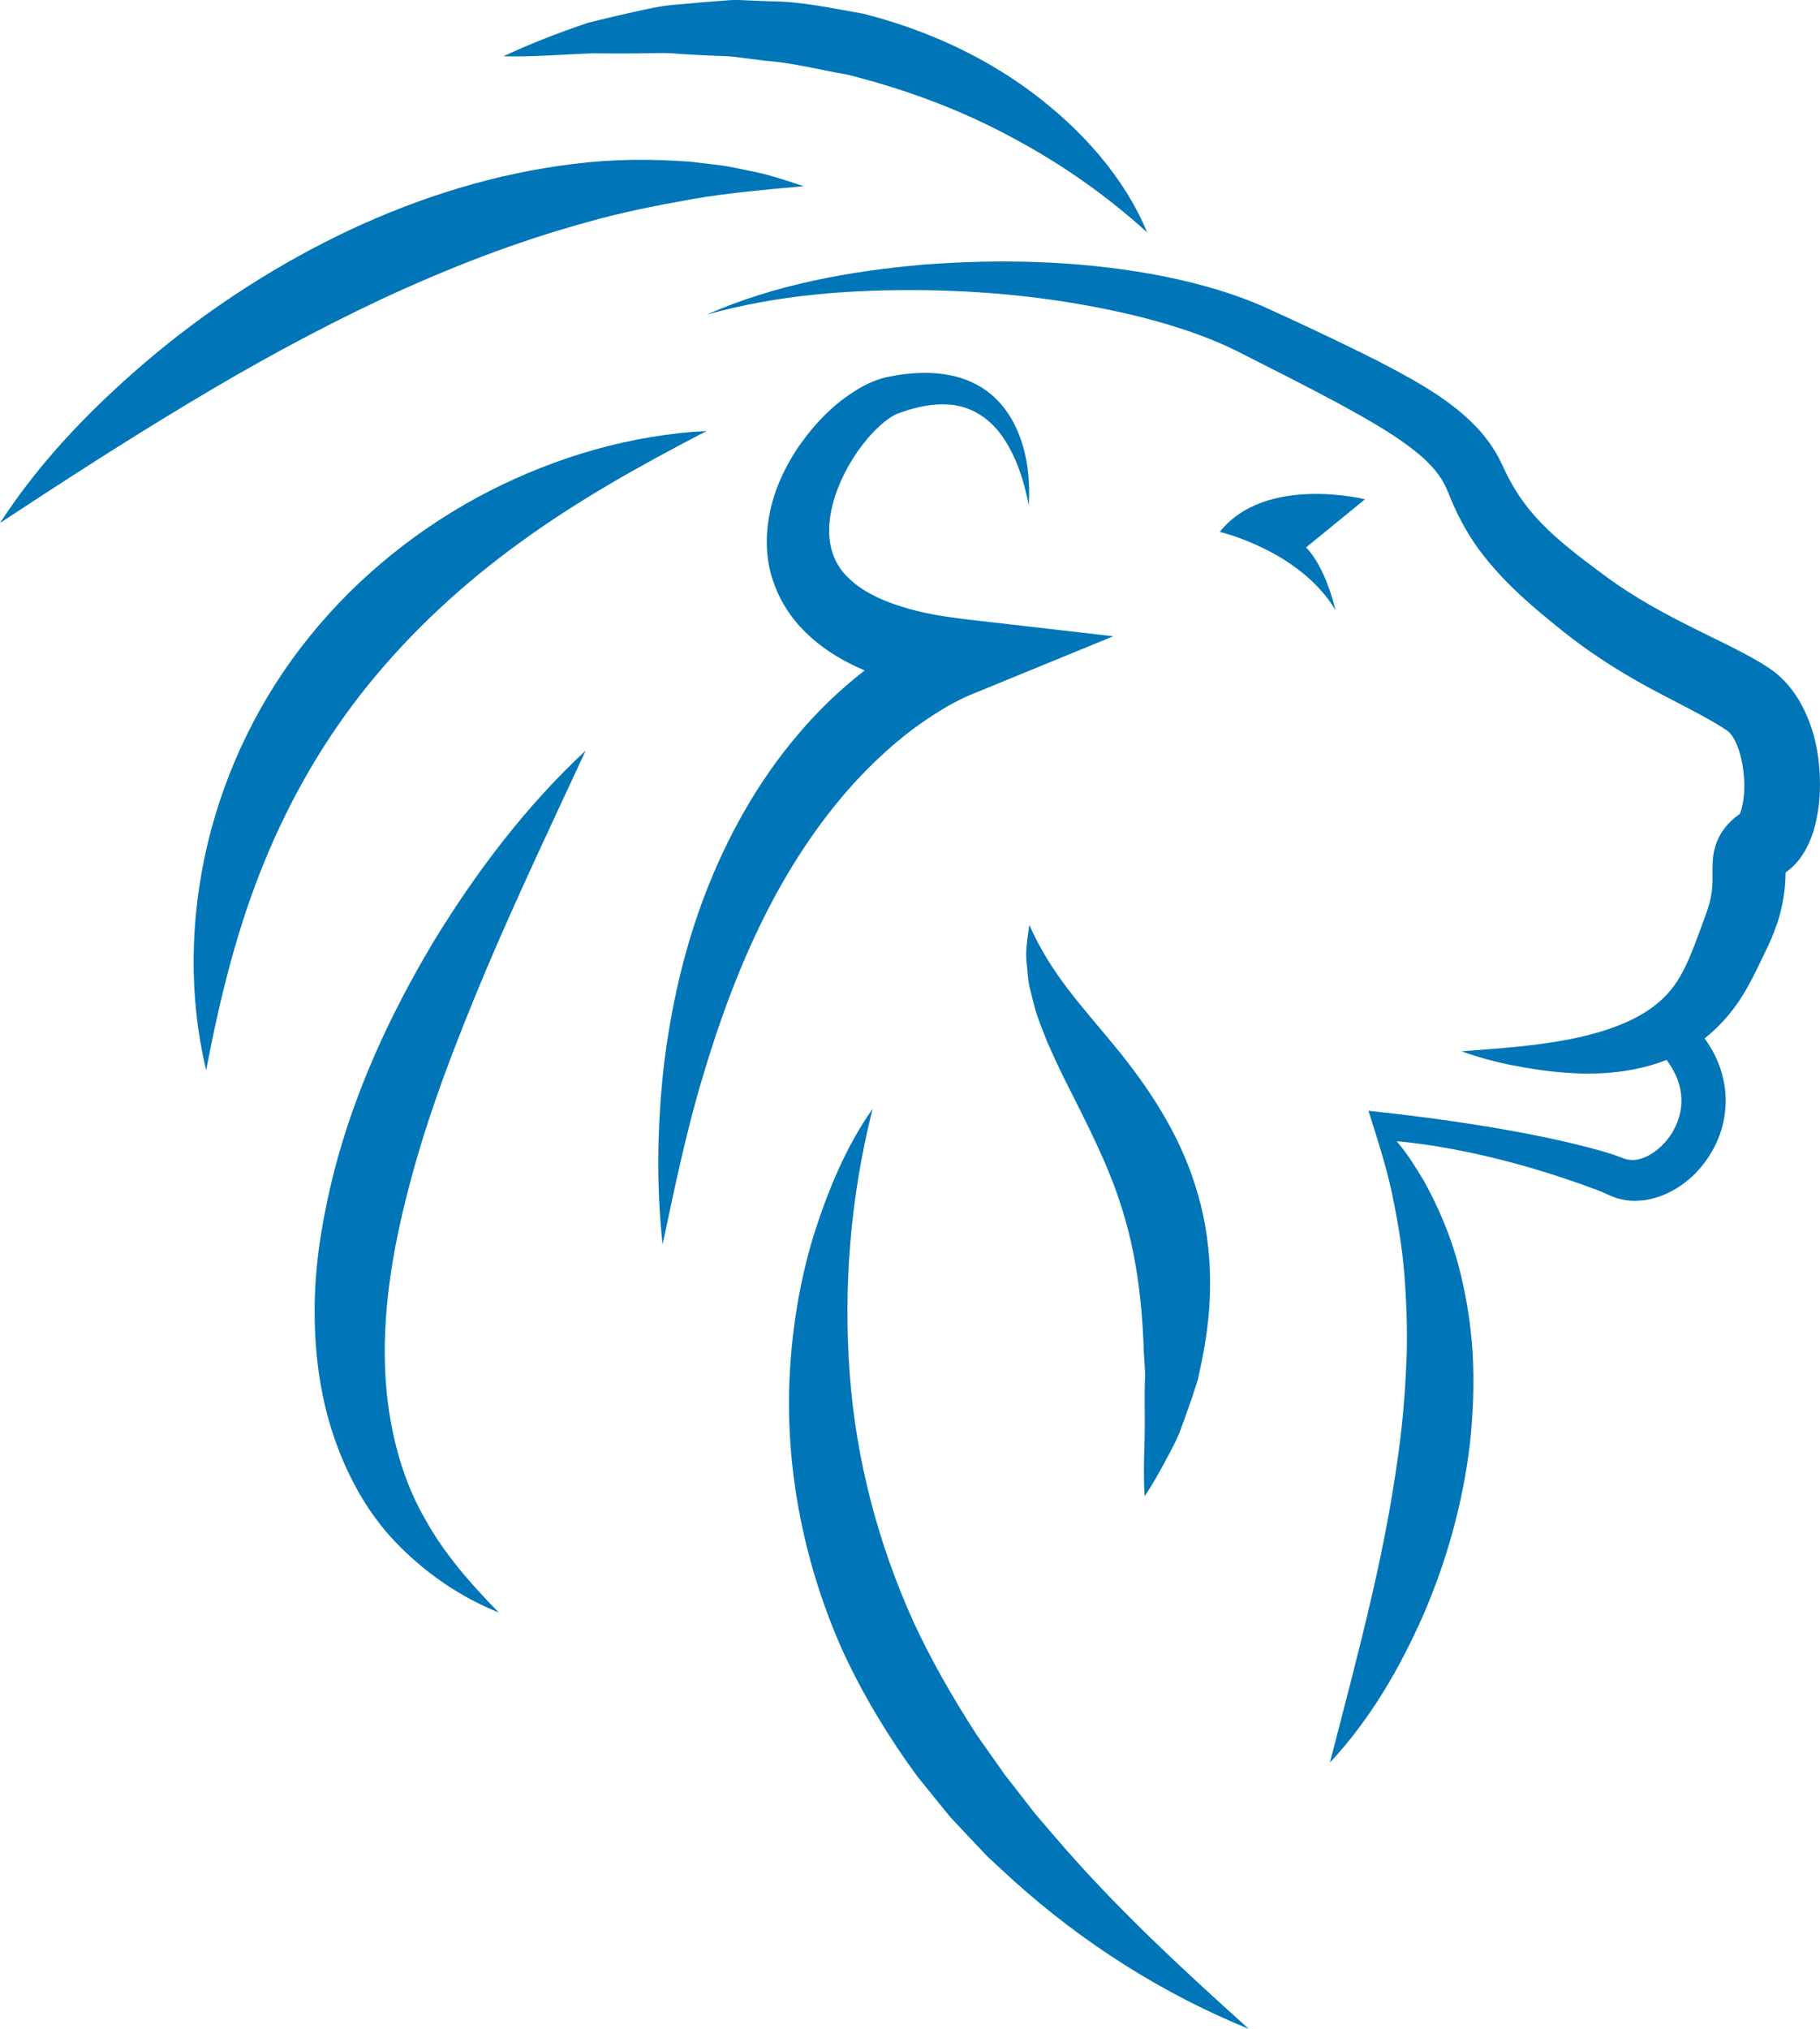 <?xml version="1.0" encoding="UTF-8" standalone="no"?>
<svg width="376px" height="419px" viewBox="0 0 376 419" version="1.1" xmlns="http://www.w3.org/2000/svg" xmlns:xlink="http://www.w3.org/1999/xlink">
    <!-- Generator: Sketch 49.3 (51167) - http://www.bohemiancoding.com/sketch -->
    <title>Page 1</title>
    <desc>Created with Sketch.</desc>
    <defs></defs>
    <g id="Welcome" stroke="none" stroke-width="1" fill="none" fill-rule="evenodd">
        <g id="Menu" transform="translate(-441, -251)" fill="#0076B8">
            <g id="Page-1" transform="translate(441, 251)">
                <path d="M368.936,179.133 C368.936,179.119 368.939,179.086 368.941,179.077 C368.945,178.911 368.961,179.002 368.961,179.002 C368.959,178.982 368.95,179.044 368.936,179.133 M359.96,167.723 L359.714,167.894 C359.8,167.823 359.898,167.743 360.039,167.644 L360.172,167.575 C360.192,167.566 360.026,167.675 359.96,167.723 M372.452,146.048 C371.233,143.66 369.517,141.194 366.99,139.083 C366.675,138.821 366.327,138.573 365.991,138.327 L365.479,137.962 L365.122,137.734 L363.703,136.841 C362.772,136.307 361.831,135.751 360.925,135.275 C357.262,133.303 353.807,131.692 350.453,130.015 C343.762,126.686 337.565,123.331 331.837,119.096 C325.837,114.674 320.05,110.316 315.988,105.281 C313.932,102.768 312.227,100.023 310.789,96.931 C310.382,96.109 309.786,94.762 309.195,93.763 C308.554,92.71 307.917,91.651 307.155,90.721 C305.708,88.763 304.041,87.163 302.375,85.657 C298.999,82.73 295.491,80.524 292.014,78.521 C288.525,76.531 285.039,74.715 281.559,72.996 C274.549,69.546 267.743,66.352 260.609,63.126 C253.045,59.907 245.3,57.924 237.539,56.524 C221.999,53.795 206.355,53.474 190.913,54.635 C175.529,55.97 160.067,58.771 146,64.978 C160.753,60.831 176.012,59.745 191.093,59.925 C206.176,60.133 221.244,61.888 235.625,65.461 C242.784,67.284 249.809,69.584 256.119,72.799 C262.768,76.164 269.712,79.649 276.29,83.189 C282.822,86.755 289.482,90.457 294.249,94.775 C295.374,95.867 296.455,96.955 297.232,98.112 C298.122,99.299 298.587,100.303 299.245,101.838 C300.774,105.788 302.838,109.751 305.414,113.325 C310.683,120.463 317.042,125.671 323.113,130.545 C329.507,135.64 336.604,139.958 343.53,143.536 C346.972,145.355 350.4,147.065 353.423,148.793 C354.199,149.223 354.89,149.659 355.607,150.093 L356.604,150.738 L356.85,150.895 L356.914,150.955 L357.06,151.066 C357.459,151.423 358.03,152.109 358.52,153.133 C359.525,155.151 360.177,158.115 360.329,160.995 C360.405,162.444 360.358,163.906 360.168,165.211 C360.017,166.487 359.607,167.719 359.43,168.091 C359.071,168.353 358.759,168.556 358.372,168.882 C357.572,169.584 356.808,170.284 356.013,171.425 C355.28,172.427 354.589,173.88 354.309,175.008 C354.126,175.639 354.008,176.215 353.959,176.662 C353.893,177.141 353.827,177.697 353.822,178.012 C353.745,179.636 353.813,180.393 353.798,181.226 C353.813,182.719 353.714,183.927 353.441,185.32 C353.169,186.689 352.693,188.145 352.128,189.627 C349.288,197.365 347.543,202.74 342.967,206.73 C338.513,210.742 331.696,213.13 324.53,214.57 C317.31,216.008 309.677,216.522 301.914,217.109 L301.919,217.109 C305.445,218.343 309.062,219.36 312.756,220.055 C312.88,220.077 313.011,220.088 313.139,220.111 C317.018,220.888 320.973,221.409 325.024,221.624 C329.047,221.863 333.171,221.65 337.37,220.875 C339.674,220.45 342.012,219.785 344.309,218.877 C345.563,220.596 346.524,222.406 346.987,224.267 C347.711,227.131 347.399,230.142 346.035,232.845 C344.732,235.545 342.371,237.894 339.864,238.972 C338.624,239.491 337.414,239.681 336.429,239.489 C336.141,239.469 336.006,239.38 335.638,239.294 L334.074,238.724 C333.018,238.321 332.028,238.066 331.004,237.73 C322.918,235.474 314.971,233.924 306.918,232.61 C298.882,231.281 290.831,230.255 282.711,229.386 L282.713,229.393 C284.556,235.22 286.355,240.725 287.553,246.341 C288.722,251.948 289.673,257.469 290.12,263.04 C290.552,268.608 290.758,274.144 290.612,279.702 C290.426,285.256 290.038,290.812 289.389,296.371 C288.042,307.488 285.956,318.622 283.351,329.821 C280.76,341.04 277.774,352.27 274.749,364 C283.079,355.09 289.221,344.491 294.102,333.381 C298.918,322.227 302.235,310.31 303.691,298.03 C304.351,291.883 304.581,285.657 304.238,279.434 C303.852,273.211 302.84,267.004 301.217,260.973 C299.569,254.945 297.117,249.143 294.1,243.751 C292.488,241.095 290.884,238.478 288.9,236.108 C288.791,235.96 288.671,235.824 288.561,235.678 C295.252,236.274 310.417,238.385 330.262,245.867 C330.557,245.986 330.856,246.102 331.129,246.232 L332.378,246.793 C332.969,247.025 333.753,247.395 334.464,247.55 C337.432,248.352 340.407,247.947 342.943,247.063 C347.999,245.176 351.771,241.463 354.128,236.968 C356.513,232.488 357.191,226.916 355.793,221.954 C355.062,219.136 353.753,216.644 352.159,214.437 C355.12,212.126 357.658,209.213 359.625,206.2 C362.086,202.345 363.689,198.537 365.282,195.347 C366.212,193.316 367.076,191.18 367.712,188.836 C368.35,186.519 368.746,183.918 368.841,181.59 C368.863,181.113 368.874,180.628 368.886,180.2 C371.034,178.656 372.157,176.984 372.992,175.546 C374.64,172.544 375.158,170.007 375.581,167.524 C375.967,165.052 376.057,162.677 375.969,160.309 C375.765,155.581 374.877,150.875 372.452,146.048" id="Fill-1"></path>
                <path d="M269.825,113.049 L282,103.104 C282,103.104 261.401,97.971 252,109.842 C252,109.842 268.53,113.691 275.906,126 C275.906,126 273.986,117.317 269.825,113.049" id="Fill-3"></path>
                <path d="M131.539,11.029 C134.532,11 137.5,10.829 140.467,11.139 C143.429,11.325 146.377,11.484 149.31,11.582 C150.782,11.582 152.234,11.798 153.687,11.991 L158.034,12.541 C163.871,12.967 169.482,14.459 175.184,15.439 C186.381,18.265 197.243,22.186 207.581,27.6 C217.945,32.993 227.799,39.643 237,48 C232.189,36.43 223.356,26.677 213.134,19.032 C202.836,11.365 190.795,5.959 178.25,2.812 C171.895,1.711 165.559,0.285 159.117,0.267 L154.31,0.074 C152.71,-0.021 151.111,-0.047 149.519,0.131 C146.331,0.351 143.153,0.63 139.996,0.935 C136.823,1.113 133.724,1.858 130.637,2.537 C127.551,3.216 124.485,3.946 121.452,4.713 C115.484,6.728 109.624,8.983 104,11.626 C110.357,11.78 116.427,11.226 122.482,11.009 C125.528,11.057 128.544,11.068 131.539,11.029" id="Fill-5"></path>
                <path d="M188.312,150.791 C190.475,149.176 192.702,147.688 194.956,146.326 C196.084,145.643 197.235,145.026 198.369,144.461 C198.938,144.177 199.511,143.909 200.057,143.669 L201.409,143.115 L230,131.397 L199.99,127.943 C195.141,127.387 190.364,126.621 186.063,125.211 C181.755,123.876 177.904,121.924 175.344,119.413 C172.737,116.94 171.433,113.886 171.298,110.004 C171.209,106.147 172.441,101.735 174.524,97.668 C176.583,93.607 179.534,89.672 182.878,86.986 C183.707,86.334 184.557,85.81 185.303,85.466 C186.402,85.081 187.562,84.652 188.696,84.369 C190.979,83.754 193.286,83.415 195.529,83.519 C200.006,83.645 204.179,85.985 207.032,90.06 C209.874,94.108 211.575,99.203 212.539,104.413 C212.819,99.12 212.33,93.582 209.948,88.392 C208.769,85.81 207.028,83.331 204.674,81.365 C202.313,79.414 199.369,78.1 196.371,77.513 C193.364,76.896 190.329,76.892 187.415,77.204 C185.936,77.346 184.544,77.621 183.083,77.901 C181.297,78.327 179.754,78.985 178.344,79.733 C172.77,82.789 168.642,87.083 165.158,91.979 C161.794,96.922 159.111,102.689 158.516,109.432 C158.234,112.774 158.498,116.365 159.648,119.786 C160.748,123.217 162.637,126.406 164.942,129.028 C168.937,133.526 173.796,136.392 178.63,138.457 C173.501,142.44 168.851,146.929 164.747,151.811 C156.391,161.65 150.191,172.933 145.698,184.602 C141.193,196.296 138.532,208.468 137.087,220.609 C135.768,232.784 135.588,244.963 136.887,257 C139.41,245.165 141.799,233.507 145.223,222.237 C148.567,210.972 152.58,200.04 157.652,189.808 C162.713,179.578 168.904,170.081 176.29,161.881 C180.02,157.822 184.011,154.054 188.312,150.791" id="Fill-7"></path>
                <path d="M218.299,379.74 L213.859,374.56 L209.691,369.2 L207.608,366.534 L205.664,363.776 L201.782,358.272 C196.918,350.751 192.474,343.032 188.741,334.992 C181.451,318.855 176.857,301.587 175.542,283.685 C174.227,265.792 175.643,247.383 180.27,229 C174.727,236.836 171.062,245.851 168.107,255.059 C165.288,264.327 163.665,274.014 163.155,283.814 C162.136,303.431 166.175,323.455 174.354,341.503 C178.565,350.48 183.706,358.957 189.534,366.879 L194.164,372.603 C194.944,373.547 195.688,374.522 196.502,375.44 L199.013,378.113 L204.037,383.436 L209.408,388.381 C223.858,401.38 240.292,411.789 258,419 C243.812,406.256 230.183,393.595 218.299,379.74" id="Fill-9"></path>
                <path d="M120.89,45.999 C128.091,43.914 135.442,42.468 142.933,41.133 C150.444,39.818 158.074,39.193 166,38.445 C162.264,37.21 158.447,35.917 154.536,35.216 C152.585,34.804 150.618,34.369 148.641,34.108 L142.67,33.405 C134.688,32.788 126.56,32.83 118.556,33.85 C102.511,35.771 86.904,40.65 72.373,47.438 C57.855,54.279 44.313,62.957 32.075,73.083 C19.899,83.253 8.665,94.647 0,108 C13.209,99.316 26.098,90.986 39.174,83.147 C52.218,75.281 65.46,68.056 79.01,61.689 C92.585,55.384 106.471,49.957 120.89,45.999" id="Fill-11"></path>
                <path d="M107.512,111.97 C119.285,103.382 132.247,96.137 146,89 C130.52,89.809 115.193,94.222 101.084,101.417 C86.997,108.638 74.145,118.83 64.011,131.38 C53.838,143.894 46.573,158.777 42.88,174.284 C39.207,189.803 38.978,205.922 42.592,221 C45.495,205.776 49.084,191.409 54.604,178.02 C60.065,164.639 67.263,152.276 76.22,141.257 C85.172,130.236 95.732,120.498 107.512,111.97" id="Fill-14"></path>
                <path d="M100.372,200.416 C106.776,185.318 113.855,170.377 121,155 C108.526,166.606 98.227,180.251 89.364,194.798 C80.664,209.44 73.322,225.154 68.98,242.102 C66.853,250.572 65.285,259.286 65.032,268.226 C64.812,277.142 65.715,286.259 68.411,294.953 C71.111,303.6 75.433,311.901 81.636,318.385 C87.813,324.859 95.138,329.828 103.03,333 C97.053,326.894 91.699,320.733 87.882,313.812 C83.927,307.003 81.683,299.565 80.475,292.072 C78.086,277.011 80.288,261.359 84.254,246.029 C88.167,230.643 94.037,215.497 100.372,200.416" id="Fill-16"></path>
                <path d="M236.5,293.04 C236.551,298.236 236.09,303.442 236.482,309 C238,306.729 239.328,304.36 240.627,301.96 C241.895,299.549 243.281,297.149 244.152,294.572 C245.095,292.022 246.009,289.435 246.855,286.814 L247.489,284.846 L247.914,282.824 C248.192,281.468 248.488,280.111 248.721,278.743 C250.738,267.866 250.521,256.04 246.976,244.981 C243.545,233.869 237.035,224.249 230.382,216.143 C223.608,207.879 217.08,201.114 212.657,191 C212.321,193.619 211.723,196.538 212.146,199.284 C212.251,200.679 212.388,202.116 212.621,203.518 L213.644,207.61 C214.374,210.367 215.451,212.88 216.475,215.466 C217.554,217.922 218.726,220.443 219.874,222.757 C224.609,232.172 229.058,240.685 231.808,249.641 C234.635,258.557 235.851,267.965 236.263,277.858 C236.274,280.331 236.695,282.835 236.518,285.361 C236.457,287.887 236.462,290.445 236.5,293.04" id="Fill-18"></path>
            </g>
        </g>
    </g>
</svg>